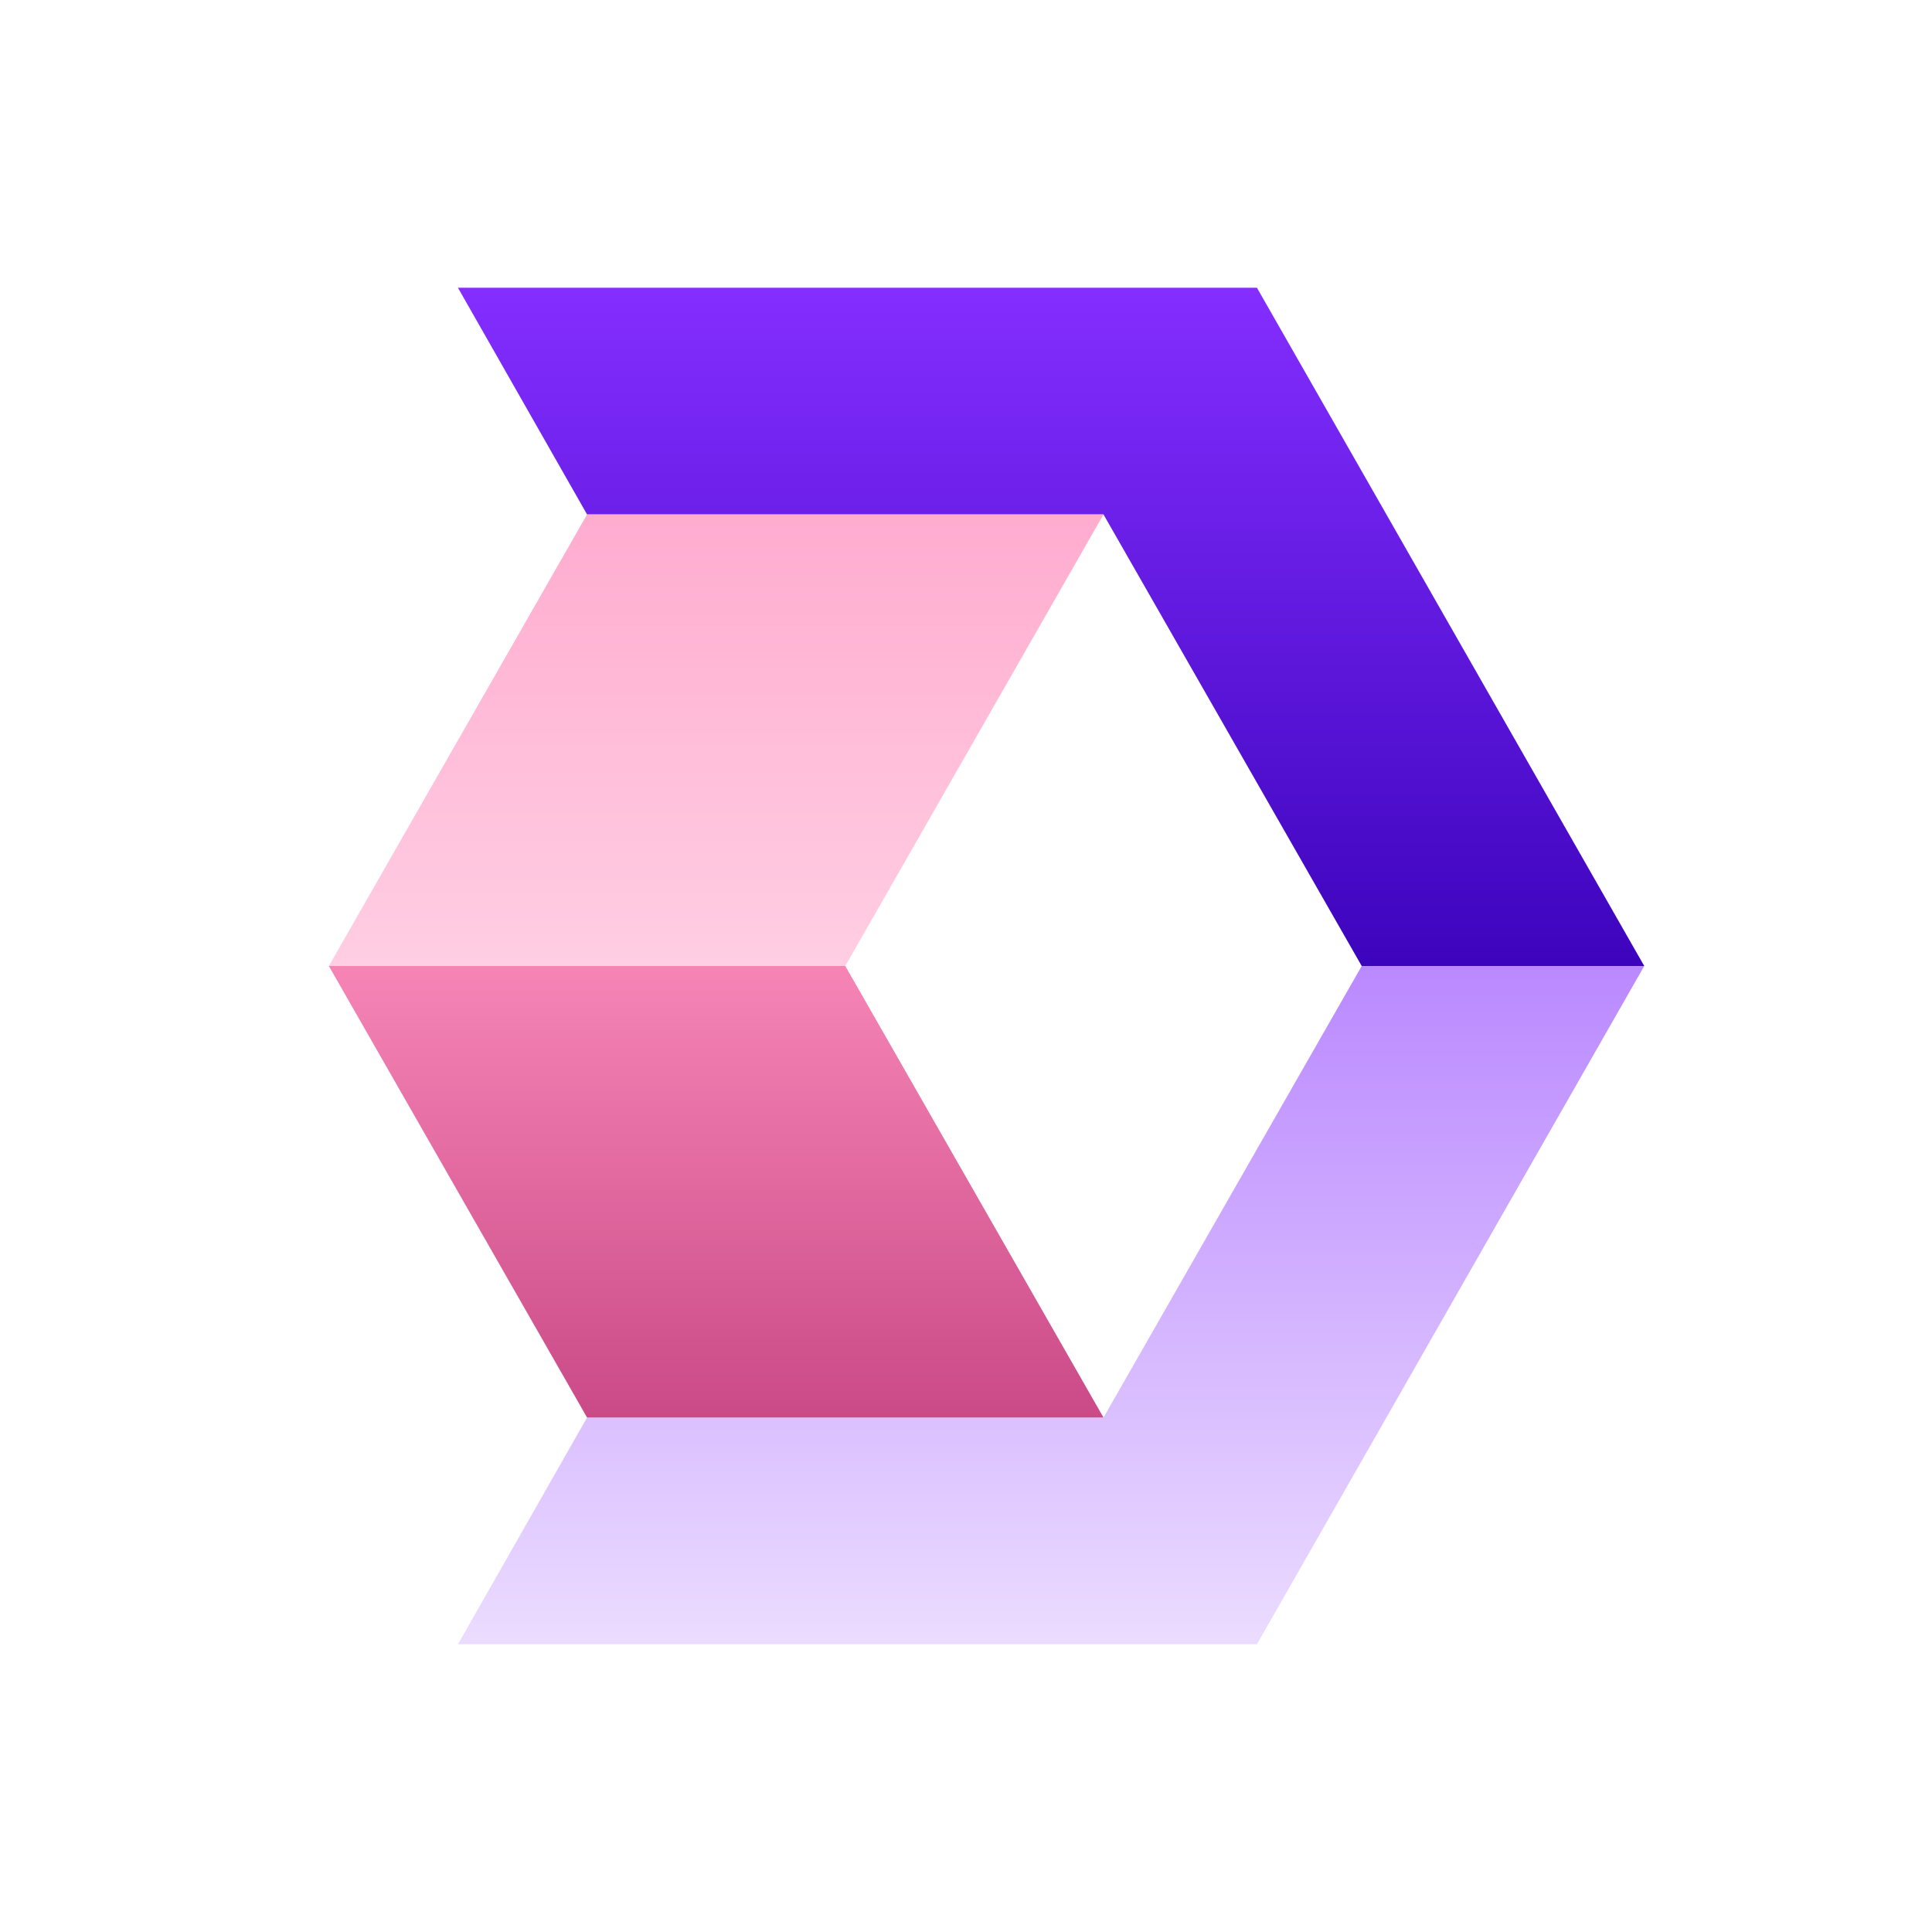 <svg xmlns="http://www.w3.org/2000/svg" width="188" height="188" fill="none" viewBox="0 0 188 188">
  <path fill="url(#a)" fill-rule="evenodd" d="M44.563 28h77.747L160 94h-27.494L107.38 50.061H57.127L44.563 28Z" clip-rule="evenodd"/>
  <path fill="url(#b)" fill-rule="evenodd" d="M119.943 160H44.564l12.563-22.061h50.253L132.506 94H160l-37.69 66h-2.367Z" clip-rule="evenodd"/>
  <path fill="url(#c)" fill-rule="evenodd" d="M57.127 50.06 32 94h50.253l25.127-43.94H57.127Z" clip-rule="evenodd"/>
  <path fill="url(#d)" fill-rule="evenodd" d="M57.127 137.939 32 94h50.253l25.127 43.939H57.127Z" clip-rule="evenodd"/>
  <defs>
    <linearGradient id="a" x1="102.282" x2="102.282" y1="28" y2="94" gradientUnits="userSpaceOnUse">
      <stop stop-color="#842EFF"/>
      <stop offset=".995" stop-color="#3D04BD"/>
    </linearGradient>
    <linearGradient id="b" x1="102.282" x2="102.282" y1="94" y2="160" gradientUnits="userSpaceOnUse">
      <stop stop-color="#BA89FF"/>
      <stop offset="1" stop-color="#EBDCFF"/>
    </linearGradient>
    <linearGradient id="c" x1="69.69" x2="69.69" y1="50.06" y2="93.999" gradientUnits="userSpaceOnUse">
      <stop stop-color="#FFACCF"/>
      <stop offset="1" stop-color="#FFCEE3"/>
    </linearGradient>
    <linearGradient id="d" x1="69.69" x2="69.69" y1="94" y2="137.939" gradientUnits="userSpaceOnUse">
      <stop stop-color="#F685B6"/>
      <stop offset="1" stop-color="#CA4A87"/>
    </linearGradient>
  </defs>
</svg>
